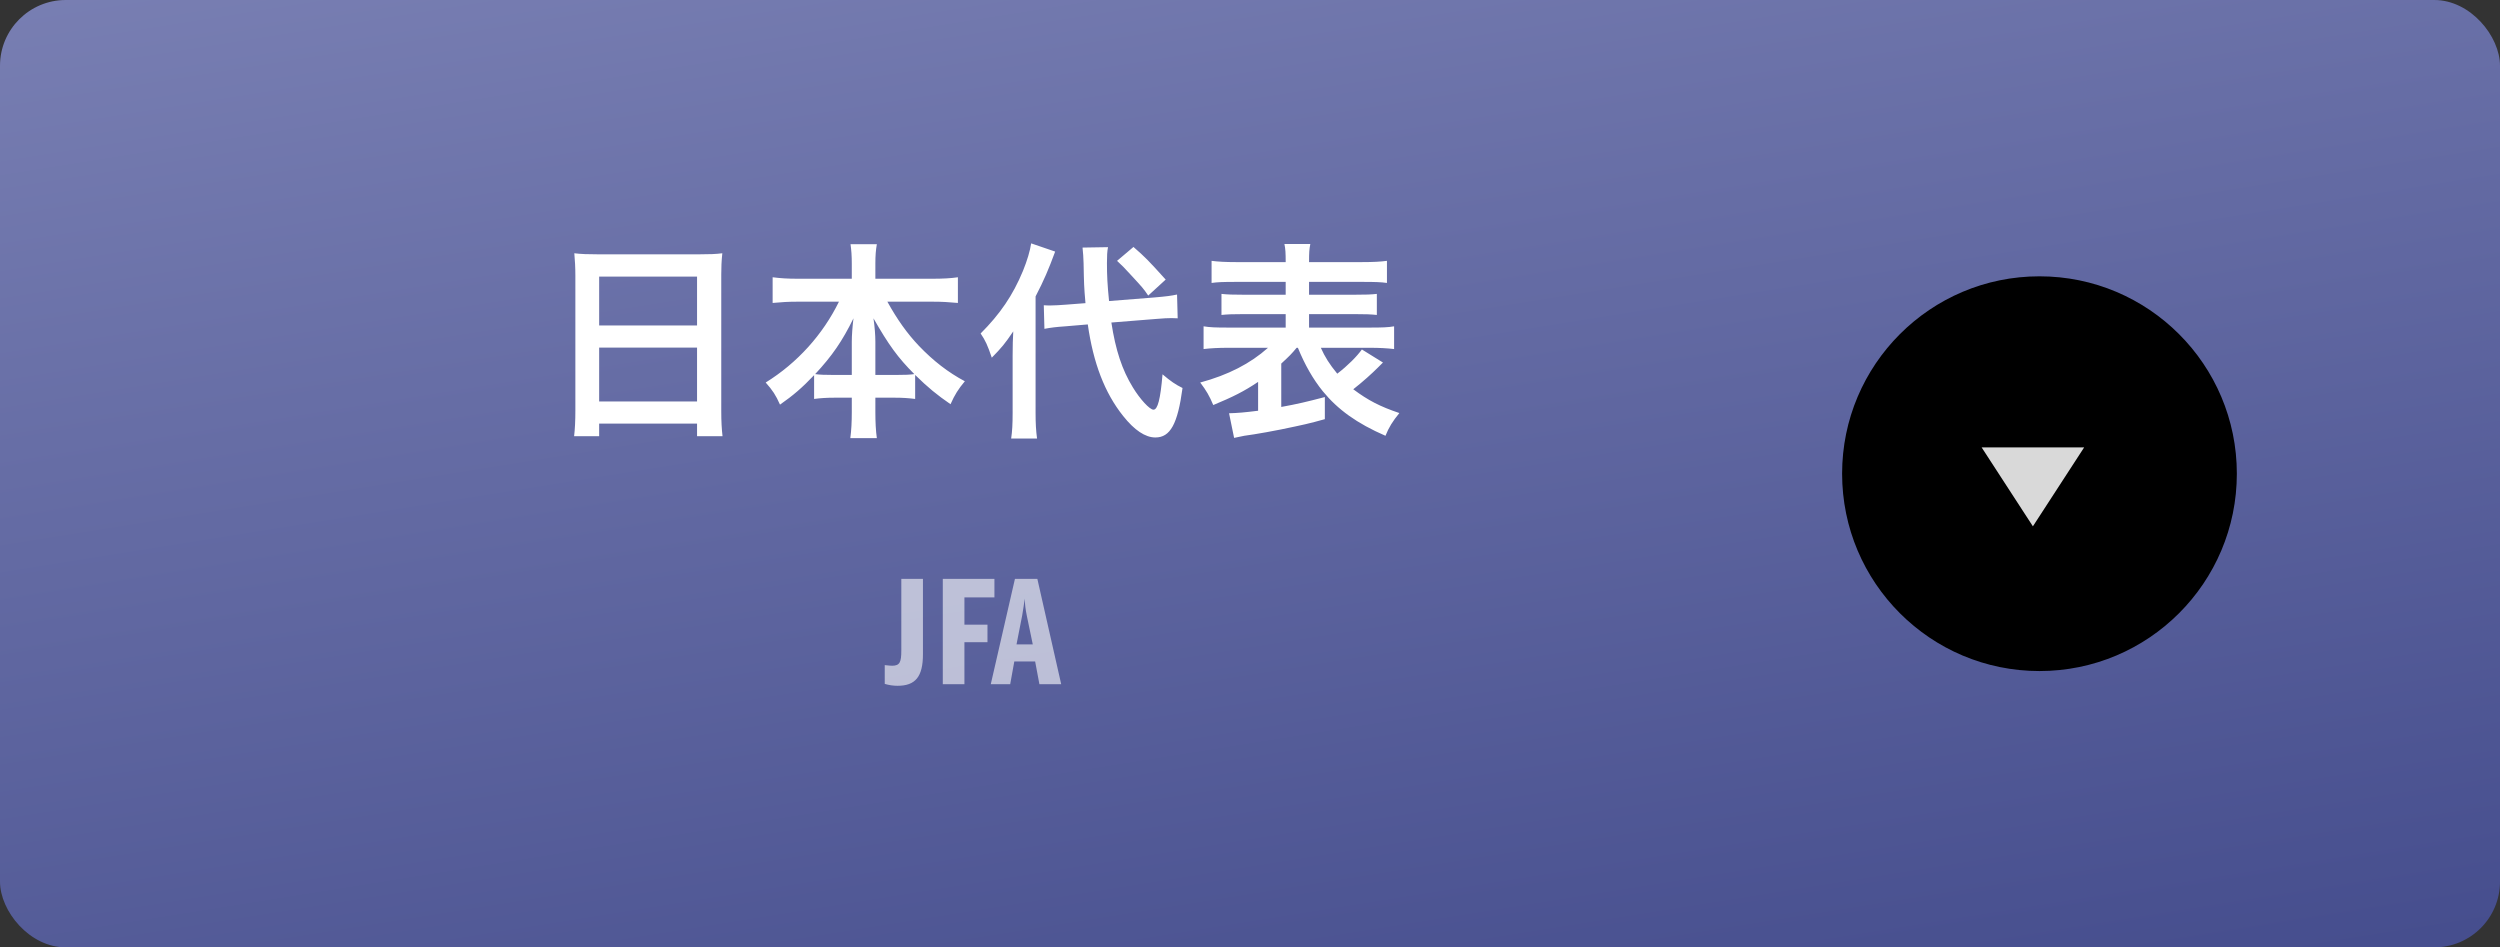 <svg width="190" height="72" viewBox="0 0 190 72" fill="none" xmlns="http://www.w3.org/2000/svg">
<rect x="0" y="0" width="190" height="72" fill="#333333" stroke="none"/>
<g clip-path="url(#clip0_180_1235)">
<rect width="190" height="72" rx="5" fill="url(#paint0_linear_180_1235)"/>
<circle cx="155" cy="36" r="15" fill="black"/>
<path d="M154.5 40L150.603 34L158.397 34L154.5 40Z" fill="#D9D9D9"/>
<path d="M43.728 31.216V20.96C43.728 20.336 43.696 19.776 43.648 19.248C44.16 19.312 44.688 19.328 45.424 19.328H53.168C53.92 19.328 54.416 19.312 54.896 19.248C54.832 19.856 54.816 20.32 54.816 20.88V31.216C54.816 32.048 54.848 32.576 54.912 33.152H52.976V32.192H45.536V33.152H43.632C43.696 32.608 43.728 31.968 43.728 31.216ZM45.536 21.024V24.736H52.976V21.024H45.536ZM45.536 26.416V30.512H52.976V26.416H45.536ZM63.76 22.928H60.624C59.92 22.928 59.376 22.96 58.72 23.024V21.072C59.344 21.152 59.872 21.184 60.624 21.184H64.736V20.048C64.736 19.424 64.704 19.024 64.64 18.56H66.64C66.56 19.008 66.528 19.44 66.528 20.032V21.184H70.864C71.664 21.184 72.256 21.152 72.8 21.072V23.024C72.096 22.96 71.616 22.928 70.864 22.928H67.44C68.192 24.288 68.944 25.344 69.84 26.288C70.928 27.424 72.064 28.304 73.328 28.976C72.832 29.568 72.56 30 72.24 30.72C71.216 30.016 70.528 29.456 69.552 28.496V30.32C69.056 30.256 68.608 30.224 67.952 30.224H66.528V31.312C66.528 32.064 66.56 32.736 66.64 33.296H64.624C64.704 32.704 64.736 32.064 64.736 31.312V30.224H63.472C62.816 30.224 62.352 30.256 61.872 30.32V28.512C60.96 29.472 60.288 30.048 59.28 30.752C58.96 30.032 58.72 29.664 58.192 29.072C60.592 27.584 62.528 25.44 63.76 22.928ZM66.528 28.496H68.08C68.816 28.496 69.104 28.48 69.488 28.432C68.24 27.184 67.536 26.208 66.384 24.192C66.48 24.848 66.528 25.488 66.528 25.968V28.496ZM64.736 28.496V25.984C64.736 25.488 64.784 24.848 64.864 24.192C64.016 25.92 63.248 27.04 61.952 28.432C62.32 28.48 62.64 28.496 63.376 28.496H64.736ZM87.856 24.24L84.464 24.512C84.784 26.608 85.28 28.112 86.096 29.44C86.64 30.336 87.376 31.136 87.664 31.136C87.984 31.136 88.192 30.352 88.352 28.448C88.992 28.992 89.328 29.216 89.872 29.488C89.504 32.224 88.944 33.248 87.808 33.248C87.04 33.248 86.208 32.688 85.36 31.616C83.952 29.856 83.088 27.584 82.672 24.656L80.976 24.8C80.272 24.848 79.872 24.896 79.376 24.992L79.328 23.2C79.584 23.216 79.712 23.216 79.824 23.216C80.128 23.216 80.64 23.184 81.04 23.152L82.496 23.04C82.384 21.76 82.384 21.6 82.352 20C82.352 19.68 82.304 19.088 82.272 18.816L84.208 18.784C84.144 19.12 84.128 19.44 84.128 19.984C84.128 20.928 84.16 21.6 84.288 22.88L87.712 22.608C88.656 22.528 89.008 22.48 89.456 22.384L89.504 24.192C89.248 24.176 89.136 24.176 89.04 24.176C88.784 24.176 88.384 24.192 87.856 24.24ZM76.96 31.36V27.024C76.96 26.208 76.976 25.792 77.008 25.184C76.368 26.128 76.144 26.4 75.376 27.184C75.056 26.24 74.896 25.888 74.528 25.344C76 23.872 76.976 22.448 77.744 20.592C78.064 19.808 78.288 19.056 78.368 18.496L80.192 19.12C79.696 20.464 79.344 21.296 78.704 22.528V31.392C78.704 32.176 78.736 32.736 78.816 33.328H76.848C76.928 32.784 76.96 32.256 76.96 31.36ZM84.896 19.824L86.144 18.768C87.04 19.552 87.248 19.76 88.592 21.248L87.264 22.464C86.896 21.92 86.816 21.84 86.096 21.056C85.344 20.24 85.344 20.24 84.896 19.824ZM98.64 26.432H98.544C98.16 26.896 98.016 27.04 97.376 27.632V30.928C98.608 30.704 99.28 30.544 100.688 30.176V31.856C99.488 32.192 99.12 32.272 97.344 32.64C96.256 32.848 96.192 32.864 95.312 33.008C94.928 33.072 94.928 33.072 94.56 33.12C94.24 33.184 93.936 33.248 93.792 33.28L93.408 31.408C94.048 31.392 94.608 31.344 95.616 31.216V29.024C94.544 29.744 93.712 30.16 92.208 30.784C91.92 30.096 91.68 29.68 91.216 29.072C93.344 28.496 95.024 27.632 96.368 26.432H93.344C92.608 26.432 92.016 26.464 91.472 26.528V24.8C91.952 24.88 92.384 24.896 93.328 24.896H97.712V23.872H94.592C93.68 23.872 93.296 23.888 92.832 23.936V22.336C93.28 22.384 93.664 22.4 94.592 22.4H97.712V21.424H93.872C92.992 21.424 92.512 21.44 92.08 21.504V19.824C92.56 19.888 93.136 19.92 93.952 19.92H97.712C97.712 19.232 97.696 18.928 97.616 18.544H99.584C99.504 18.944 99.488 19.2 99.488 19.92H103.504C104.384 19.92 104.928 19.888 105.408 19.824V21.504C104.976 21.44 104.48 21.424 103.616 21.424H99.488V22.4H102.864C103.824 22.4 104.208 22.384 104.64 22.336V23.936C104.176 23.888 103.792 23.872 102.864 23.872H99.488V24.896H104.112C105.024 24.896 105.52 24.88 105.952 24.8V26.528C105.408 26.464 104.832 26.432 104.112 26.432H100.384C100.688 27.12 101.04 27.68 101.632 28.4C102.448 27.776 103.12 27.088 103.504 26.56L105.104 27.552C104.992 27.664 104.992 27.664 104.736 27.92C104.272 28.384 103.584 29.008 102.848 29.584C103.984 30.432 104.88 30.896 106.352 31.392C105.84 32.016 105.552 32.48 105.296 33.12C103.12 32.176 101.664 31.12 100.528 29.728C99.792 28.816 99.168 27.728 98.64 26.432Z" fill="white"/>
<path d="M68.5 43.996H70.144V49.72C70.144 51.436 69.568 52.12 68.212 52.12C67.888 52.12 67.564 52.072 67.24 51.976V50.548C67.576 50.584 67.672 50.596 67.804 50.596C68.392 50.596 68.5 50.308 68.5 49.444V43.996ZM71.652 43.996H75.576V45.4H73.296V47.476H75.048V48.808H73.296V52H71.652V43.996ZM77.135 43.996H78.839L80.651 52H78.995L78.671 50.272H77.087L76.775 52H75.299L77.135 43.996ZM77.687 46.768L77.255 48.976H78.491L78.047 46.84C77.927 46.252 77.903 45.988 77.879 45.496C77.843 45.772 77.759 46.372 77.687 46.768Z" fill="white" fill-opacity="0.6"/>
</g>
<defs>
<linearGradient id="paint0_linear_180_1235" x1="-33.5" y1="-10.5" x2="-15.35" y2="103.261" gradientUnits="userSpaceOnUse">
<stop stop-color="#8086B8"/>
<stop offset="1" stop-color="#464E8E"/>
</linearGradient>
<clipPath id="clip0_180_1235">
<rect width="190" height="72" rx="5" fill="white"/>
</clipPath>
</defs>
</svg>
